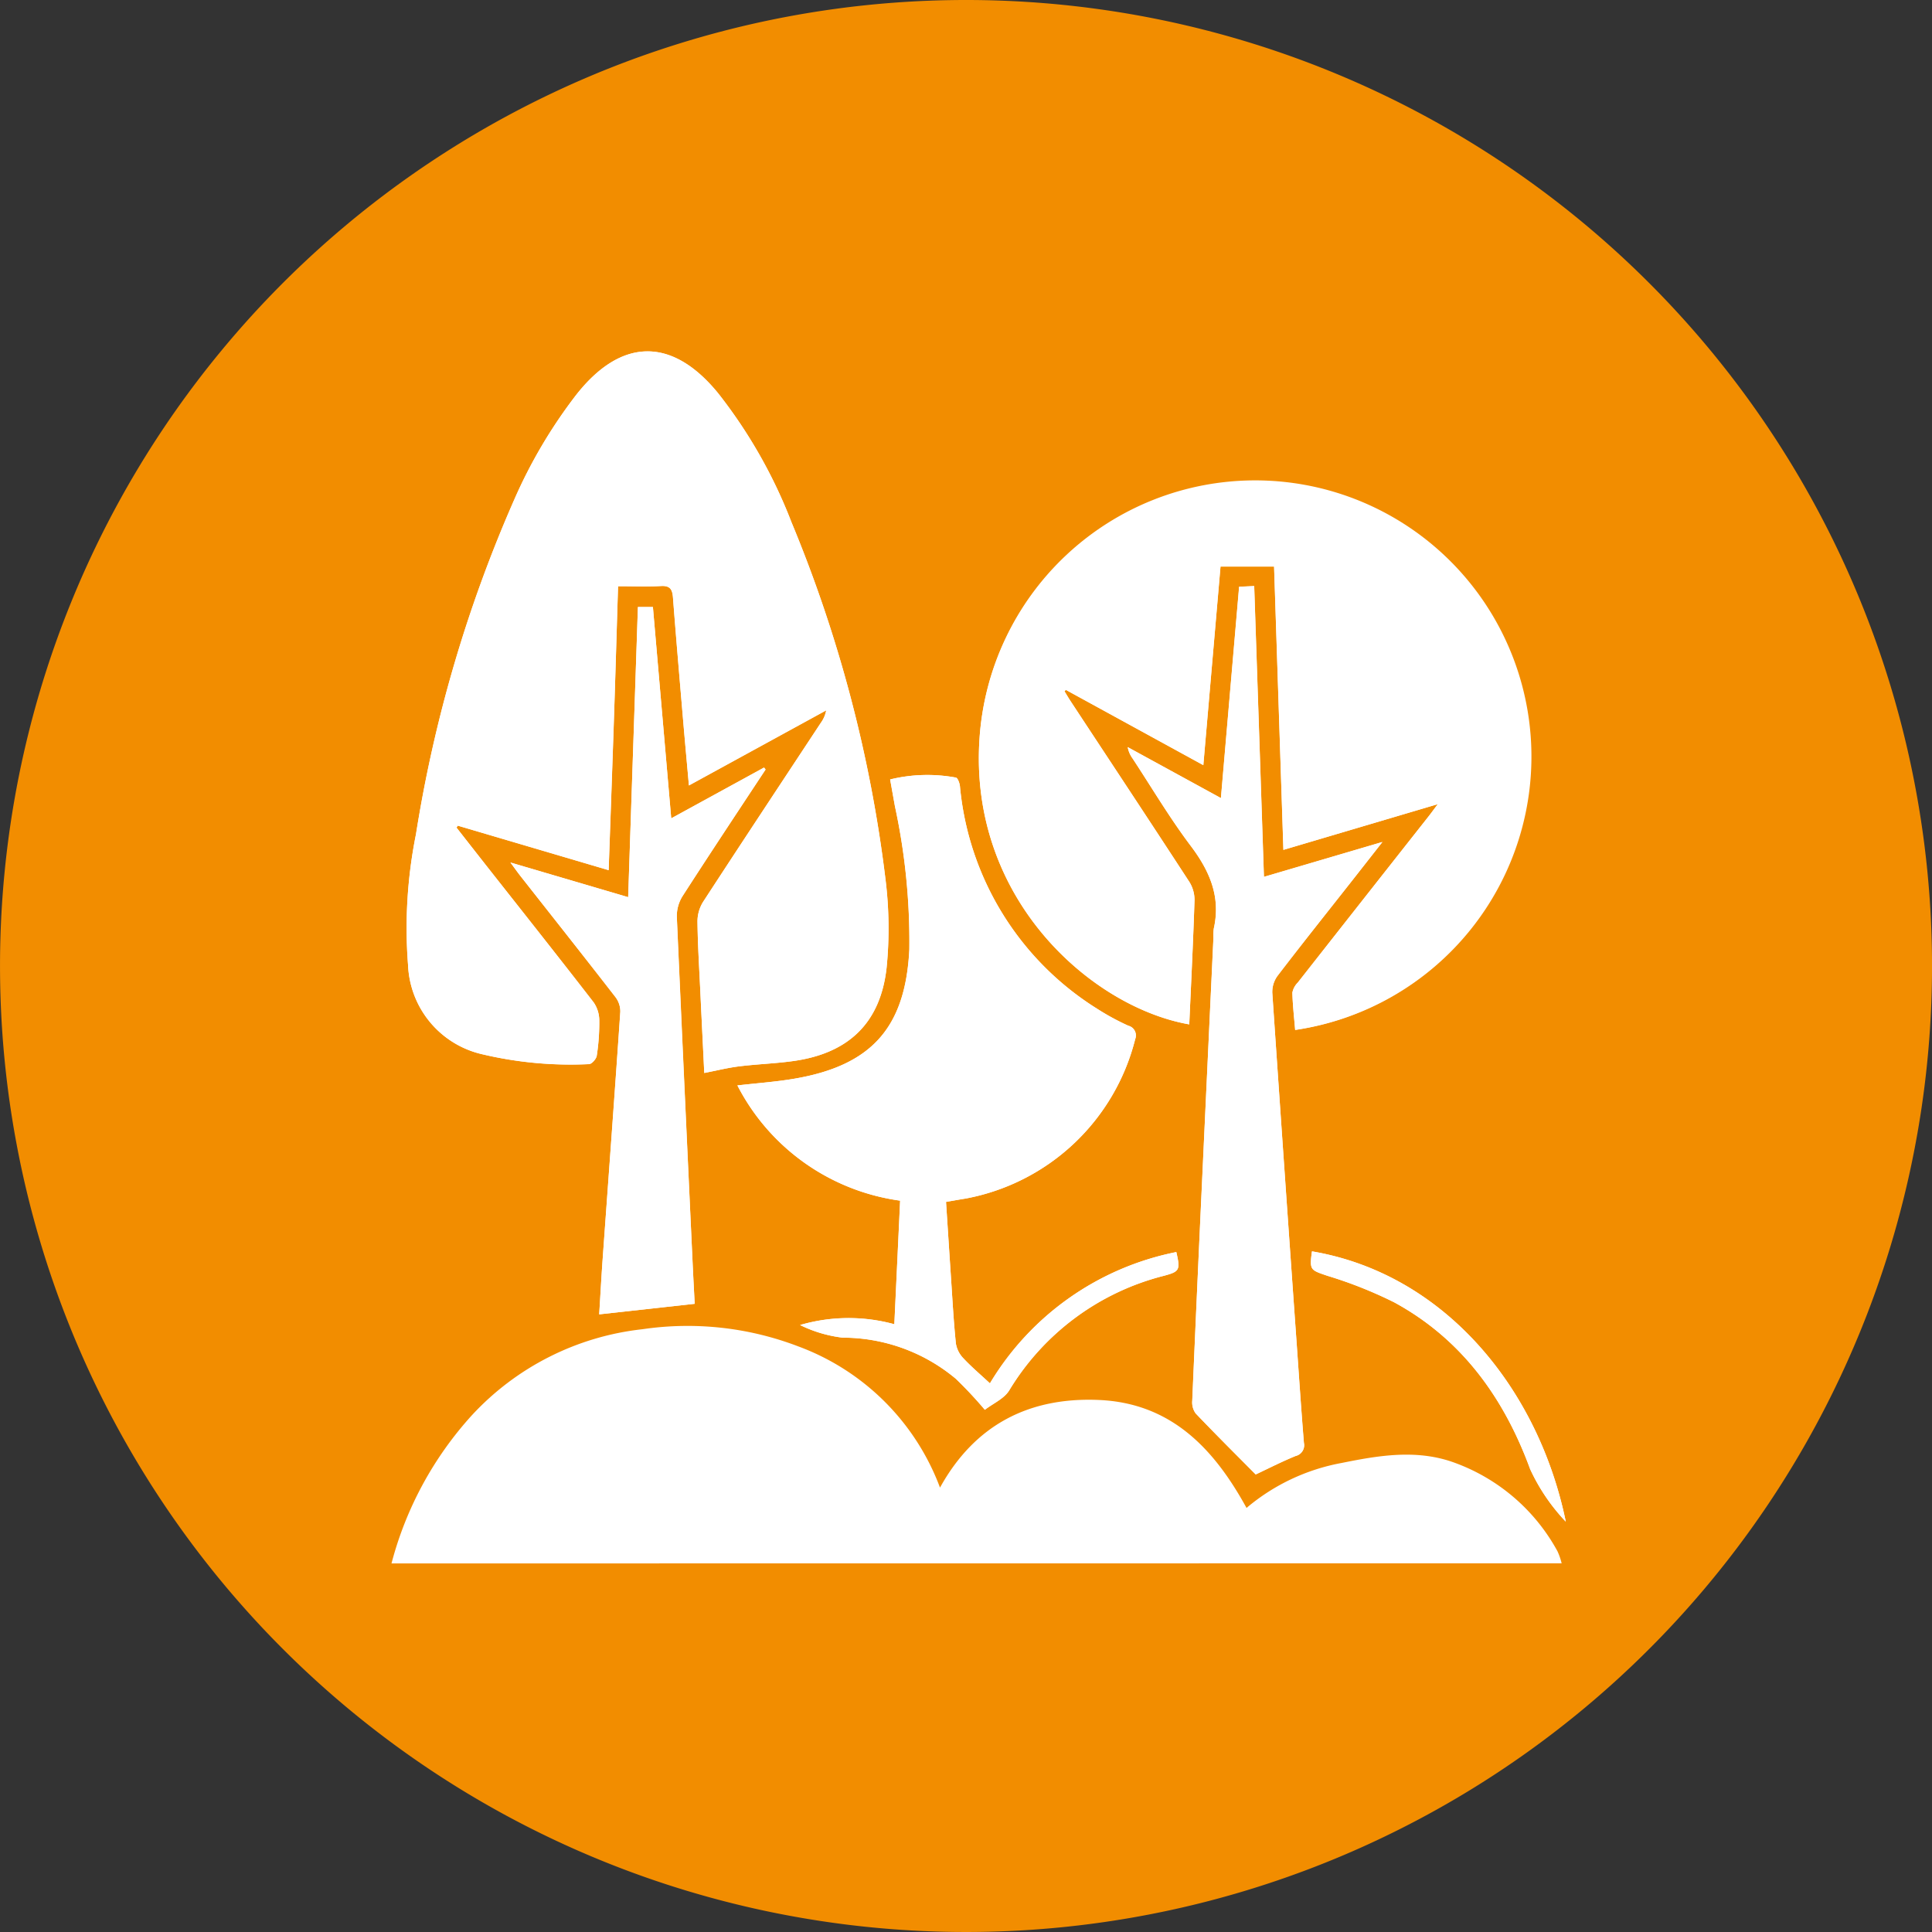 <?xml version="1.0" encoding="UTF-8"?>
<svg xmlns="http://www.w3.org/2000/svg" xmlns:xlink="http://www.w3.org/1999/xlink" id="Groupe_247" data-name="Groupe 247" width="138.898" height="138.898" viewBox="0 0 138.898 138.898">
  <rect x="0" y="0" width="138.898" height="138.898" fill="#333333" stroke="none"/>
  <defs>
    <clipPath id="clip-path">
      <rect id="Rectangle_189" data-name="Rectangle 189" width="138.898" height="138.898" fill="none"></rect>
    </clipPath>
  </defs>
  <g id="Groupe_246" data-name="Groupe 246" clip-path="url(#clip-path)">
    <path id="Tracé_214" data-name="Tracé 214" d="M138.9,69.449A69.449,69.449,0,1,1,69.449,0,69.449,69.449,0,0,1,138.9,69.449" fill="#f28d00"></path>
    <path id="Tracé_215" data-name="Tracé 215" d="M50.63,77.139c.874-.169,1.691-.374,2.521-.477,1.292-.16,2.6-.2,3.89-.382,3.971-.556,6.267-2.746,6.7-6.739a28.621,28.621,0,0,0-.086-6.355A97.5,97.5,0,0,0,56.9,37.541a35.815,35.815,0,0,0-5.275-9.281c-3.314-4.051-6.965-3.994-10.206.137a35.82,35.82,0,0,0-4.442,7.521,97.766,97.766,0,0,0-7.07,24.07,34.115,34.115,0,0,0-.567,9.4,6.866,6.866,0,0,0,5.325,6.406,27.535,27.535,0,0,0,7.682.712c.193,0,.523-.372.557-.6a15.467,15.467,0,0,0,.182-2.542,2.316,2.316,0,0,0-.407-1.3c-2.553-3.3-5.145-6.565-7.725-9.841q-1.07-1.357-2.132-2.72c.031-.047.061-.094.091-.141l10.847,3.2c.123-3.5.247-6.867.359-10.239s.21-6.728.317-10.174c1.115,0,2.1.042,3.088-.015.66-.039.815.254.86.829.226,2.913.476,5.824.723,8.735.131,1.543.273,3.085.424,4.774l9.869-5.4a2.22,2.22,0,0,1-.393.91c-2.825,4.286-5.661,8.564-8.461,12.866a2.668,2.668,0,0,0-.4,1.407c.018,1.644.121,3.288.2,4.932.094,2.006.194,4.012.288,5.959m52.728-19.324c-.322.428-.5.678-.694.92Q97.979,64.687,93.3,70.641a1.384,1.384,0,0,0-.386.721c.021.9.125,1.788.2,2.681a19.82,19.82,0,1,0-22.689-21c-.813,11.619,8.1,19.377,15.075,20.6.133-2.979.283-5.953.378-8.929a2.442,2.442,0,0,0-.381-1.329c-2.817-4.325-5.666-8.628-8.5-12.938-.162-.246-.311-.5-.465-.752l.1-.1,9.882,5.414c.419-4.843.826-9.546,1.235-14.275H91.6c.223,6.776.444,13.509.67,20.366l11.092-3.285m-38.646,28.5c-.14,3-.278,5.919-.417,8.887a12.429,12.429,0,0,0-6.776.056,9.468,9.468,0,0,0,3.061.908,12.669,12.669,0,0,1,8.142,2.961,29.867,29.867,0,0,1,2.08,2.225c.593-.457,1.379-.793,1.748-1.388A18.209,18.209,0,0,1,83.677,91.72c1.124-.3,1.189-.41.891-1.705a20.219,20.219,0,0,0-13.4,9.438c-.678-.631-1.33-1.181-1.908-1.8a2,2,0,0,1-.539-1.059c-.158-1.523-.24-3.054-.343-4.583-.125-1.86-.243-3.72-.367-5.6.519-.089.961-.17,1.4-.239a15.5,15.5,0,0,0,12.2-11.462.721.721,0,0,0-.495-.966,17.465,17.465,0,0,1-2.238-1.217A21.162,21.162,0,0,1,69.012,56.51c-.025-.219-.161-.586-.29-.607a11.318,11.318,0,0,0-4.727.133c.123.691.233,1.3.342,1.914a46.053,46.053,0,0,1,1.042,10.306c-.279,5.621-2.721,8.346-8.261,9.294-1.328.227-2.679.32-4.1.484a15.528,15.528,0,0,0,11.7,8.285M90.273,106c.823-.387,1.83-.9,2.874-1.33a.791.791,0,0,0,.592-.941c-.191-2.347-.348-4.7-.513-7.046q-.891-12.652-1.759-25.305a1.961,1.961,0,0,1,.37-1.218c1.742-2.275,3.531-4.515,5.3-6.767.7-.887,1.393-1.775,2.247-2.864l-8.518,2.508c-.236-7.044-.468-13.949-.7-20.906l-1.085.05c-.437,5.076-.867,10.072-1.308,15.193l-6.7-3.664a1.944,1.944,0,0,0,.34.8c1.386,2.109,2.676,4.292,4.192,6.3,1.365,1.812,2.171,3.665,1.655,5.949a3.935,3.935,0,0,0-.025.68q-.393,8.419-.786,16.839-.38,8.207-.736,16.415a1.368,1.368,0,0,0,.243.916c1.4,1.468,2.838,2.9,4.312,4.384M55.038,55.322l-.108-.14-6.674,3.653c-.446-5.151-.881-10.168-1.316-15.195H45.863c-.234,6.947-.468,13.858-.7,20.861l-8.465-2.493c.324.438.513.706.716.964,2.28,2.9,4.57,5.79,6.83,8.705a1.706,1.706,0,0,1,.354,1.059c-.4,5.887-.837,11.772-1.26,17.657-.1,1.379-.174,2.76-.258,4.1l6.865-.759c-.049-.97-.105-1.984-.152-3q-.579-12.414-1.133-24.831a2.7,2.7,0,0,1,.414-1.481c1.963-3.052,3.973-6.073,5.968-9.1M112.572,109.4c-1.966-9.546-8.686-17.814-18.249-19.436-.185,1.355-.12,1.337,1.11,1.757a30.655,30.655,0,0,1,4.8,1.907c4.873,2.649,7.908,6.9,9.776,11.993a13.926,13.926,0,0,0,2.565,3.779" fill="#fff"></path>
    <path id="Tracé_216" data-name="Tracé 216" d="M28.146,112.4a25.4,25.4,0,0,1,5.779-10.652A19.614,19.614,0,0,1,46.19,95.562,22.253,22.253,0,0,1,57.4,96.8a17.256,17.256,0,0,1,10.18,10.149c2.508-4.537,6.43-6.521,11.437-6.3,5.168.229,8.256,3.481,10.6,7.761a14.7,14.7,0,0,1,6.84-3.233c2.621-.531,5.276-.98,7.9-.094a13.8,13.8,0,0,1,7.615,6.441,4.763,4.763,0,0,1,.3.868Z" fill="#fff"></path>
    <path id="Tracé_217" data-name="Tracé 217" d="M50.631,77.14c-.094-1.947-.194-3.953-.288-5.959-.077-1.644-.181-3.288-.2-4.932a2.659,2.659,0,0,1,.4-1.407c2.8-4.3,5.635-8.58,8.46-12.866a2.234,2.234,0,0,0,.394-.91l-9.87,5.4c-.15-1.69-.293-3.232-.424-4.775-.247-2.911-.5-5.821-.722-8.734-.045-.575-.2-.868-.861-.829-.983.057-1.973.014-3.088.014-.106,3.447-.2,6.811-.317,10.175s-.236,6.743-.359,10.239l-10.846-3.2-.091.14q1.065,1.36,2.131,2.721c2.58,3.276,5.173,6.543,7.725,9.841a2.315,2.315,0,0,1,.408,1.3A15.586,15.586,0,0,1,42.9,75.9c-.034.233-.364.6-.557.6a27.5,27.5,0,0,1-7.683-.711,6.868,6.868,0,0,1-5.325-6.406,34.15,34.15,0,0,1,.568-9.4,97.721,97.721,0,0,1,7.069-24.07A35.868,35.868,0,0,1,41.416,28.4c3.241-4.132,6.891-4.188,10.2-.137A35.758,35.758,0,0,1,56.9,37.542a97.493,97.493,0,0,1,6.76,25.645,28.681,28.681,0,0,1,.086,6.355c-.433,3.993-2.73,6.182-6.7,6.739-1.289.181-2.6.222-3.89.382-.83.1-1.647.308-2.52.477" fill="#fff"></path>
    <path id="Tracé_218" data-name="Tracé 218" d="M103.358,57.816,92.266,61.1c-.226-6.857-.447-13.59-.67-20.366H87.743L86.508,55.009,76.626,49.6l-.1.1c.154.251.3.506.465.752,2.84,4.31,5.688,8.614,8.506,12.939a2.449,2.449,0,0,1,.379,1.329c-.094,2.975-.244,5.95-.377,8.929-6.971-1.221-15.888-8.979-15.075-20.6a19.861,19.861,0,1,1,22.689,21c-.073-.893-.177-1.786-.2-2.68a1.377,1.377,0,0,1,.386-.721q4.677-5.958,9.368-11.906c.191-.242.372-.492.694-.92" fill="#fff"></path>
    <path id="Tracé_219" data-name="Tracé 219" d="M64.712,86.32a15.528,15.528,0,0,1-11.7-8.285c1.426-.164,2.777-.257,4.1-.484,5.54-.948,7.982-3.673,8.261-9.294A46.067,46.067,0,0,0,64.337,57.95c-.109-.611-.219-1.222-.342-1.913a11.3,11.3,0,0,1,4.727-.133c.13.021.265.388.29.607a21.164,21.164,0,0,0,9.869,16.013,17.465,17.465,0,0,0,2.238,1.217.721.721,0,0,1,.495.966,15.5,15.5,0,0,1-12.2,11.461c-.443.069-.885.151-1.4.239.124,1.885.242,3.745.367,5.605.1,1.529.185,3.06.343,4.583a2.006,2.006,0,0,0,.539,1.059c.578.619,1.23,1.169,1.908,1.8a20.226,20.226,0,0,1,13.4-9.439c.3,1.3.233,1.4-.891,1.706A18.212,18.212,0,0,0,72.55,99.969c-.369.6-1.155.931-1.748,1.388a29.865,29.865,0,0,0-2.08-2.225,12.656,12.656,0,0,0-8.142-2.961,9.492,9.492,0,0,1-3.061-.908,12.438,12.438,0,0,1,6.776-.057c.139-2.967.277-5.891.417-8.886" fill="#fff"></path>
    <path id="Tracé_220" data-name="Tracé 220" d="M90.273,106c-1.473-1.487-2.914-2.916-4.312-4.384a1.368,1.368,0,0,1-.242-.916q.348-8.209.735-16.416.388-8.419.786-16.838a4.036,4.036,0,0,1,.026-.68c.515-2.284-.29-4.137-1.656-5.949-1.516-2.012-2.806-4.2-4.192-6.3a1.924,1.924,0,0,1-.339-.8l6.7,3.664c.441-5.121.871-10.116,1.308-15.193l1.084-.05c.234,6.957.465,13.862.7,20.906,2.8-.822,5.538-1.631,8.517-2.508-.854,1.089-1.549,1.977-2.246,2.865-1.773,2.252-3.561,4.49-5.3,6.767a1.966,1.966,0,0,0-.37,1.217q.85,12.654,1.759,25.305c.165,2.349.323,4.7.514,7.046a.79.79,0,0,1-.593.94c-1.043.428-2.05.944-2.874,1.331" fill="#fff"></path>
    <path id="Tracé_221" data-name="Tracé 221" d="M55.039,55.323c-2,3.031-4.006,6.052-5.968,9.1a2.7,2.7,0,0,0-.414,1.481c.355,8.278.747,16.554,1.132,24.831.048,1.014.1,2.027.153,3l-6.865.759c.084-1.342.159-2.723.258-4.1.423-5.885.859-11.77,1.26-17.657a1.7,1.7,0,0,0-.354-1.059c-2.26-2.915-4.551-5.806-6.831-8.705-.2-.258-.391-.526-.715-.964L45.16,64.5c.236-7,.469-13.914.7-20.861H46.94c.436,5.027.871,10.044,1.317,15.195l6.673-3.653.109.14" fill="#fff"></path>
    <path id="Tracé_222" data-name="Tracé 222" d="M112.572,109.4a13.926,13.926,0,0,1-2.565-3.779c-1.868-5.1-4.9-9.344-9.776-11.993a30.655,30.655,0,0,0-4.8-1.907c-1.23-.42-1.295-.4-1.11-1.757,9.563,1.622,16.283,9.89,18.249,19.436" fill="#fff"></path>
  </g>
</svg>
